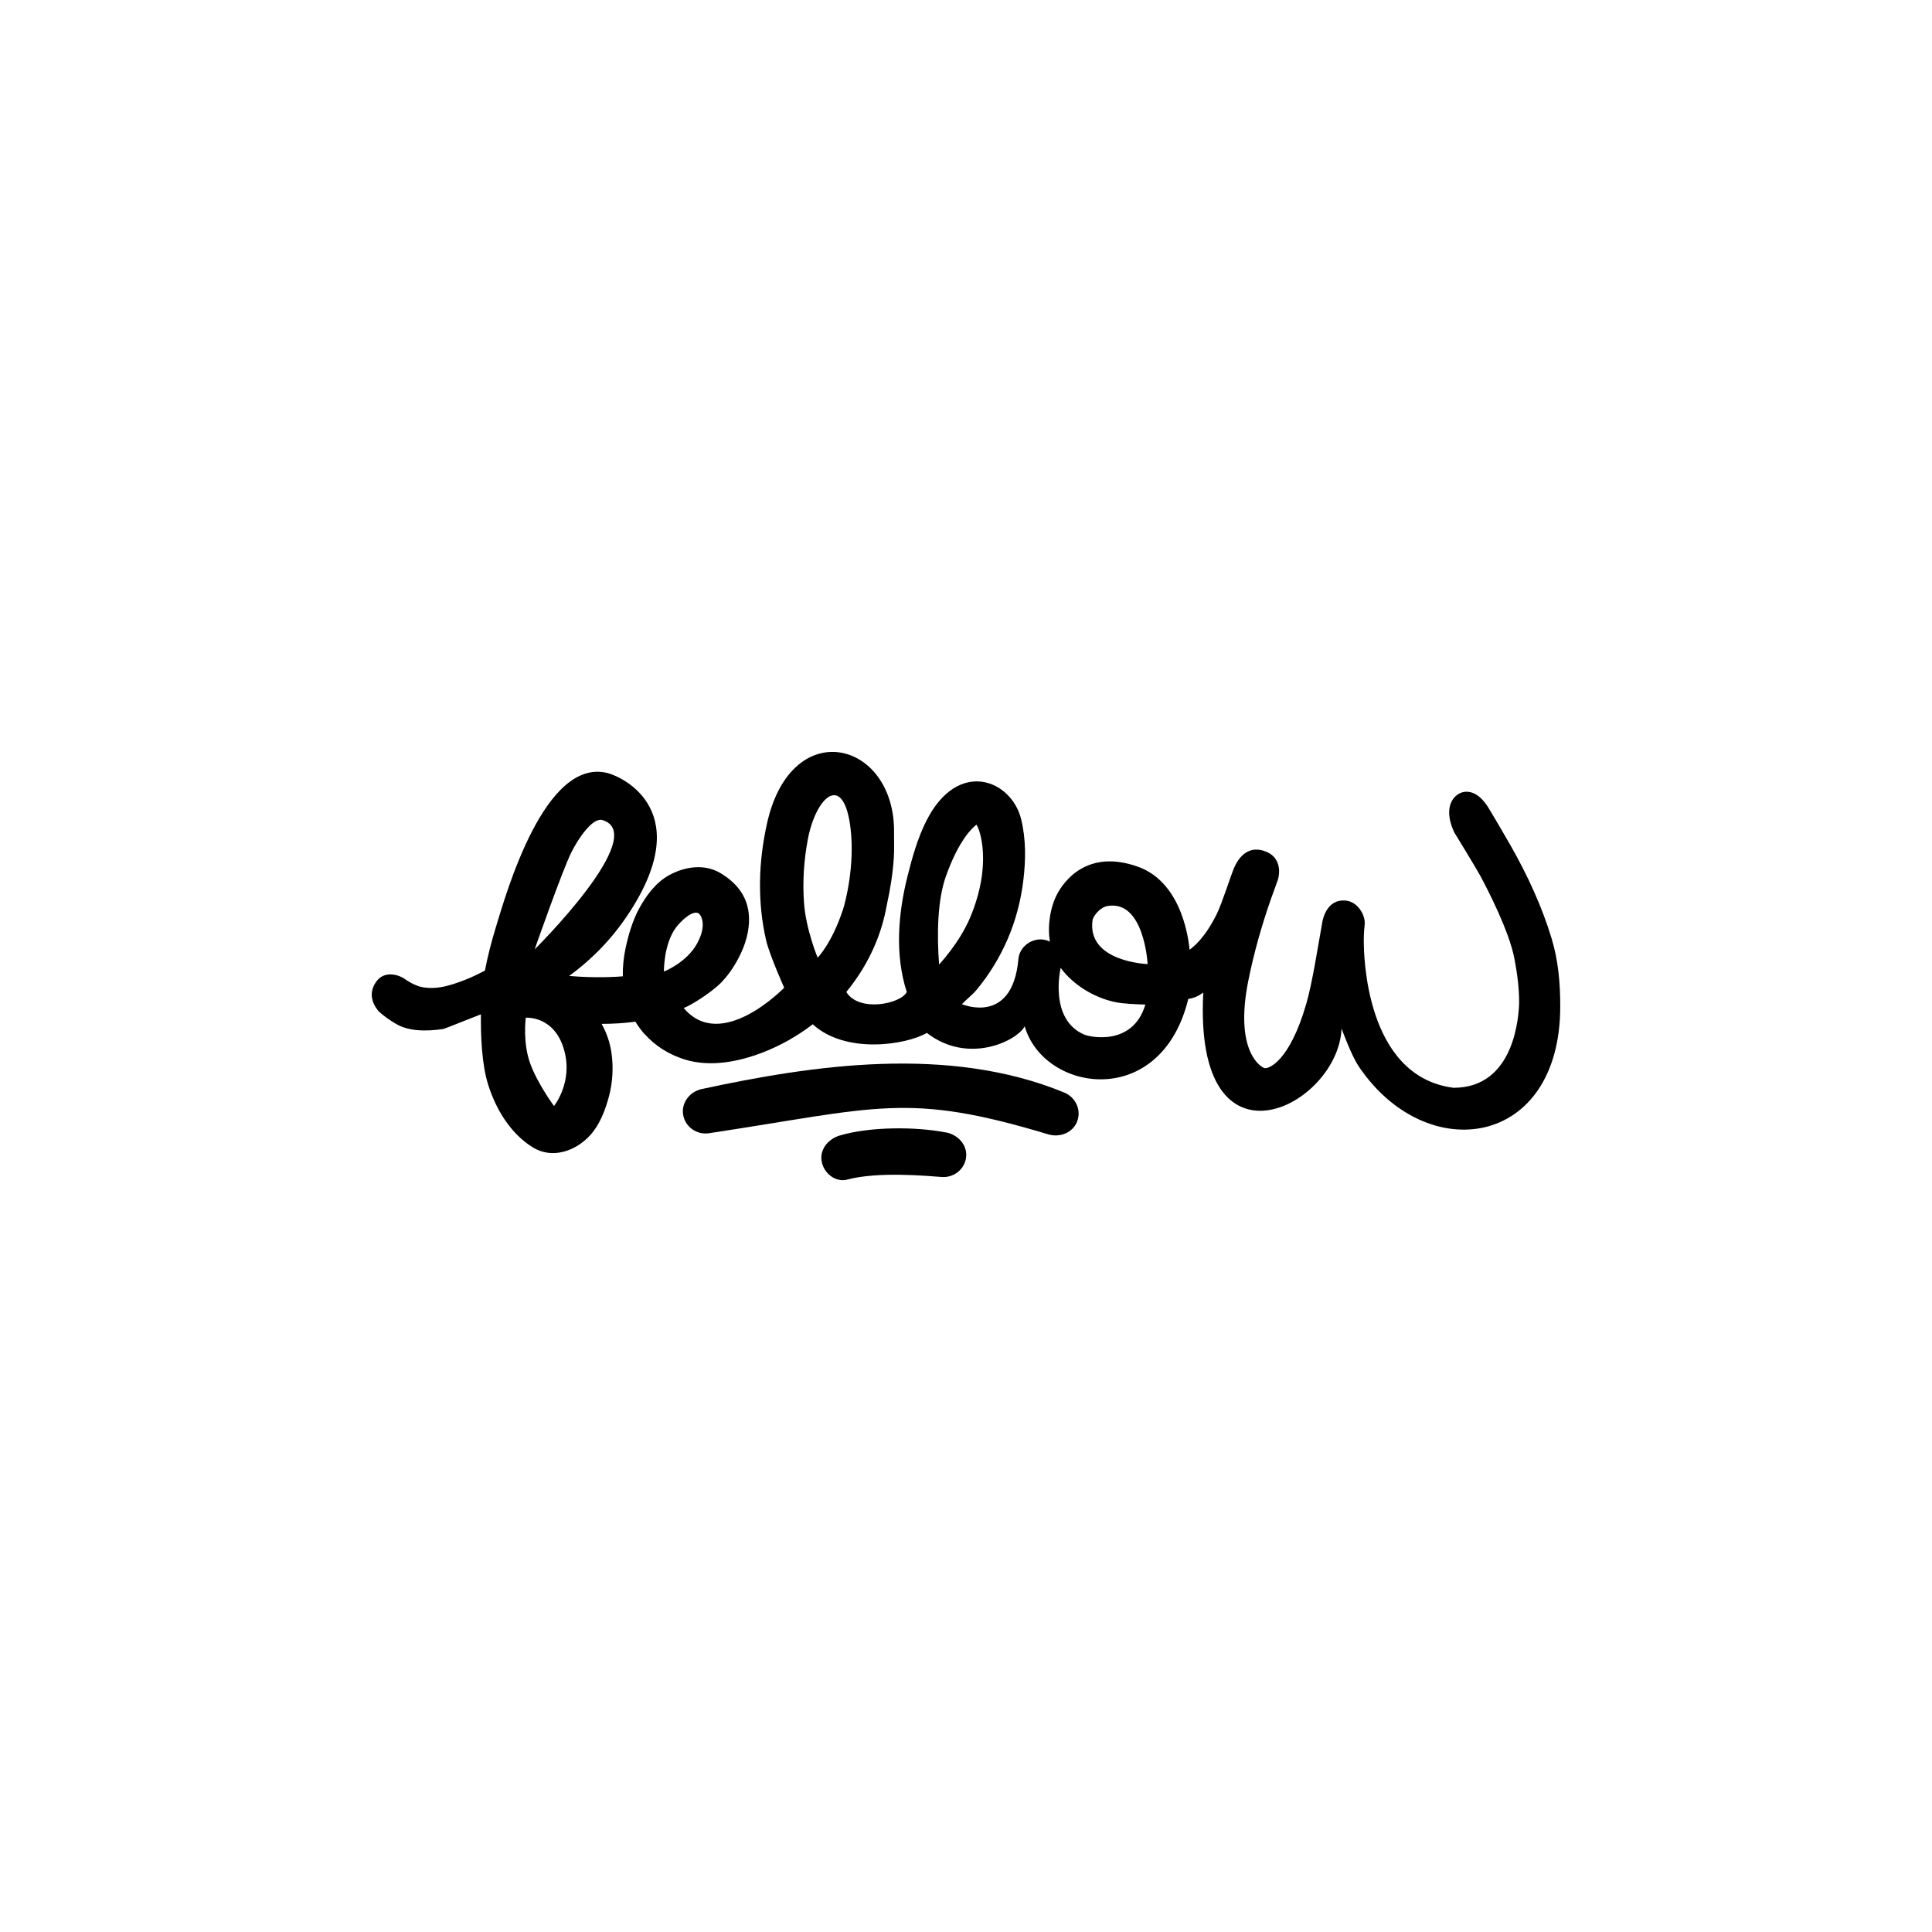 <svg xmlns="http://www.w3.org/2000/svg" viewBox="0 0 1080 1080"><path d="M0 0h1080v1080H0z" style="fill:#fff"/><path d="M641.53 538.92s-34.4-1.16-30.74-24.9c1.11-3.15 4.76-6.93 8.23-7.54 20.66-3.67 22.51 32.43 22.51 32.43m-35.09 39.59c-20.47-8.45-13.51-37.46-13.51-37.46 6.89 9.45 18.53 16.54 30.12 19.07 4.98 1.09 12.12 1.27 17.23 1.44-7.14 23.85-31.71 17.85-33.82 16.94m-81.5-39.31c-1.28-16.89-.93-35.97 3.78-49.24 7.36-20.74 14.88-27.15 17.09-28.94 1.8 2.33 9.04 21.94-3.49 51.85-5.98 14.29-17.39 26.32-17.39 26.32m-53.86-30.3c-6.29 18.81-14.03 26.48-14.03 26.48s-6.57-15.79-7.62-30.73c-.83-11.78-.08-23.62 2.1-35.2 4.64-24.74 20.34-38.18 23.99-5.77 2.28 20.24-2.8 40.34-4.43 45.23m-99.95 34.23s-.31-15.2 6.84-24.79c1.8-2.41 8.98-10.05 12.63-7.7.92.59 5.01 6.01-.99 16.9-5.86 10.65-18.5 15.6-18.5 15.6m-61.44 75.13s-8.99-12.1-13.23-23.56c-4.41-11.93-2.55-25.73-2.54-25.82.35.09 16.23-1.19 21.54 18.5 4.84 17.87-5.77 30.89-5.77 30.89m9.58-141.54c4-8.12 12.13-19.92 17.5-18.3 26.93 8.11-37.89 72.3-37.89 72.3s15.28-43.64 20.39-53.99m41.23 101.48c5.8 6.44 13.39 11.28 22.21 14.03 14.31 4.47 30.41 1.28 44.01-4.03 9.75-3.81 18.97-9.04 27.34-15.43.09-.07.18-.14.28-.2 18.34 16.83 52.01 11.62 63.78 4.83 23.29 18.02 50.54 4.3 54.71-3.7 10.58 36.88 76.19 47.22 91.43-15.3 4.78-.63 7.58-3.11 8.38-3.53-5.52 105.09 75.56 63.63 77.3 20.07.14.36 5.41 14.94 9.56 21.11 37.76 56.28 112.69 45.77 112.69-33.53 0-12.9-1.06-25.48-4.81-37.86-5.48-18.13-13.52-35.41-22.85-51.86-1.74-3.07-10.83-18.7-12.78-21.74-6.43-10.06-13.37-9.51-17.13-6.76-5.1 3.73-6.21 11.41-1.64 21.07 0 0 11.8 19.24 14.5 24.16 4.1 7.7 16.08 30.75 19.07 46.26 1.59 8.21 2.7 16.55 2.66 24.91-.24 6.93-2.33 47.38-36.64 47.38-49.92-6.31-50.06-76.11-50.2-80.94-.03-3.58.06-6.34.49-10.35.55-5.09-3.82-12.9-10.88-13.4-9.23-.65-12.33 8.08-13.05 13.56-2.24 12.28-5.21 32-8.66 44-9.33 32.45-21.08 36.58-23.31 36.13-2.23-.46-17.01-9.59-9.16-48.78 3.1-15.49 7.44-30.75 12.63-45.67 1.23-3.56 2.64-7.06 3.85-10.62.46-1.37.97-3.92.65-6.66-.45-3.7-2.46-7.76-8.25-9.67-7.28-2.41-11.82 1.45-14.37 5.03-1.51 2.13-2.31 4.16-2.55 4.69-1.51 3.44-6.75 19.9-9.65 25.7-6.68 13.39-12.83 18.07-15.12 19.8-.27-2.16-2.91-37.13-28.83-46.39-28.37-10.15-41.39 8.14-45.15 15.18-4.02 7.52-5.56 18.27-4.08 26.67-1.42-.7-3-1.12-4.71-1.21-6.35-.33-12.47 4.64-12.93 11.09-3.41 37.3-31.58 25.08-31.58 25.08 2.27-2.33 6.26-5.64 8.26-8.05 14.45-17.5 23.26-38.24 26.03-60.68 1.44-11.69 1.63-23.31-1.21-34.78-5.39-21.83-35.19-33.98-52.91.97-4.87 9.62-7.87 20.29-10.49 30.71-5.36 21.26-7.24 44.13-.5 65.04-3.15 6.54-26.56 11.62-33.8 0 6.67-8.12 12.2-17.15 16.25-26.83 2.96-7.06 5.13-14.55 6.46-22.09v-.05c1.9-8.57 3.27-17.31 3.86-26.05.32-4.64.06-9.3.12-13.95.78-51.5-57.52-66.59-71.06-5.04-2.32 10.57-3.74 21.44-3.86 32.28-.14 11.01.91 22.21 3.43 32.94 1.93 8.17 10.08 26.41 10.08 26.41-.33.25-35.18 36.35-56.17 11.33 3.36-1.12 15.43-8.48 21.17-14.45 4.64-4.83 8.4-10.85 11.16-16.92 3.06-6.75 4.89-14.55 3.96-22-1.25-9.94-7.19-16.8-15.47-21.88-9.02-5.54-20.1-3.87-28.89.95-7.46 4.1-12.89 11.37-16.86 18.72-3.68 6.82-6.01 14.75-7.6 22.29-1.06 5.03-1.62 10.33-1.51 15.57-2.77.28-15.2 1.08-30-.2 9.25-6.71 21.2-17.26 31.58-32.37 40.96-59.63-1.89-79.01-10.15-81.07-35.12-8.78-56.51 66.9-62.43 86.3-2.4 7.87-4.51 15.96-6.08 24.16-2.21 1.02-6.18 3.31-11.16 5.19-7.55 2.87-16.11 5.98-25.2 3.75-4.55-1.48-7.31-3.47-8.63-4.41-2.55-1.8-10.91-5.1-15.74 1.6-5.7 7.87-.29 14.91 1.7 16.97 3.09 2.75 6.17 4.78 9.29 6.65 9.38 5.63 22.91 3.26 26.23 2.93.94-.09 20.42-8.01 21.27-8.26-.14 11.82.45 27.86 4.03 39.28 4.32 13.76 12.48 27.36 24.91 35.07 10.98 6.81 24.13 2.06 32.13-6.76 5.46-6.01 8.45-14.02 10.51-21.72 2.06-7.69 2.55-16.2 1.44-24.07-.85-5.99-2.72-11.44-5.55-16.45 6.34-.01 12.66-.37 18.89-1.23 1.54 2.55 3.31 4.94 5.28 7.14"/><path d="M594.94 610.75c-64.71-26.7-140.65-15.34-202.74-1.95-6.65 1.44-11.43 7.66-10.32 14.37 1.11 6.74 7.62 11.34 14.36 10.32 94.59-14.26 110.52-23.24 189.73.61 6.54 1.97 13.76-.95 16.16-7.19 2.49-6.48-.89-13.56-7.19-16.16"/><path d="M528.84 633.06c-17.02-3.31-42.22-3.32-59.24 1.64-6.54 1.9-11.42 7.71-10.32 14.36 1.12 6.78 7.78 12.07 14.37 10.32 17.19-4.59 44.65-2.04 52.76-1.44 6.8.51 12.99-4.34 13.67-11.24.66-6.66-4.53-12.37-11.22-13.67"/></svg>